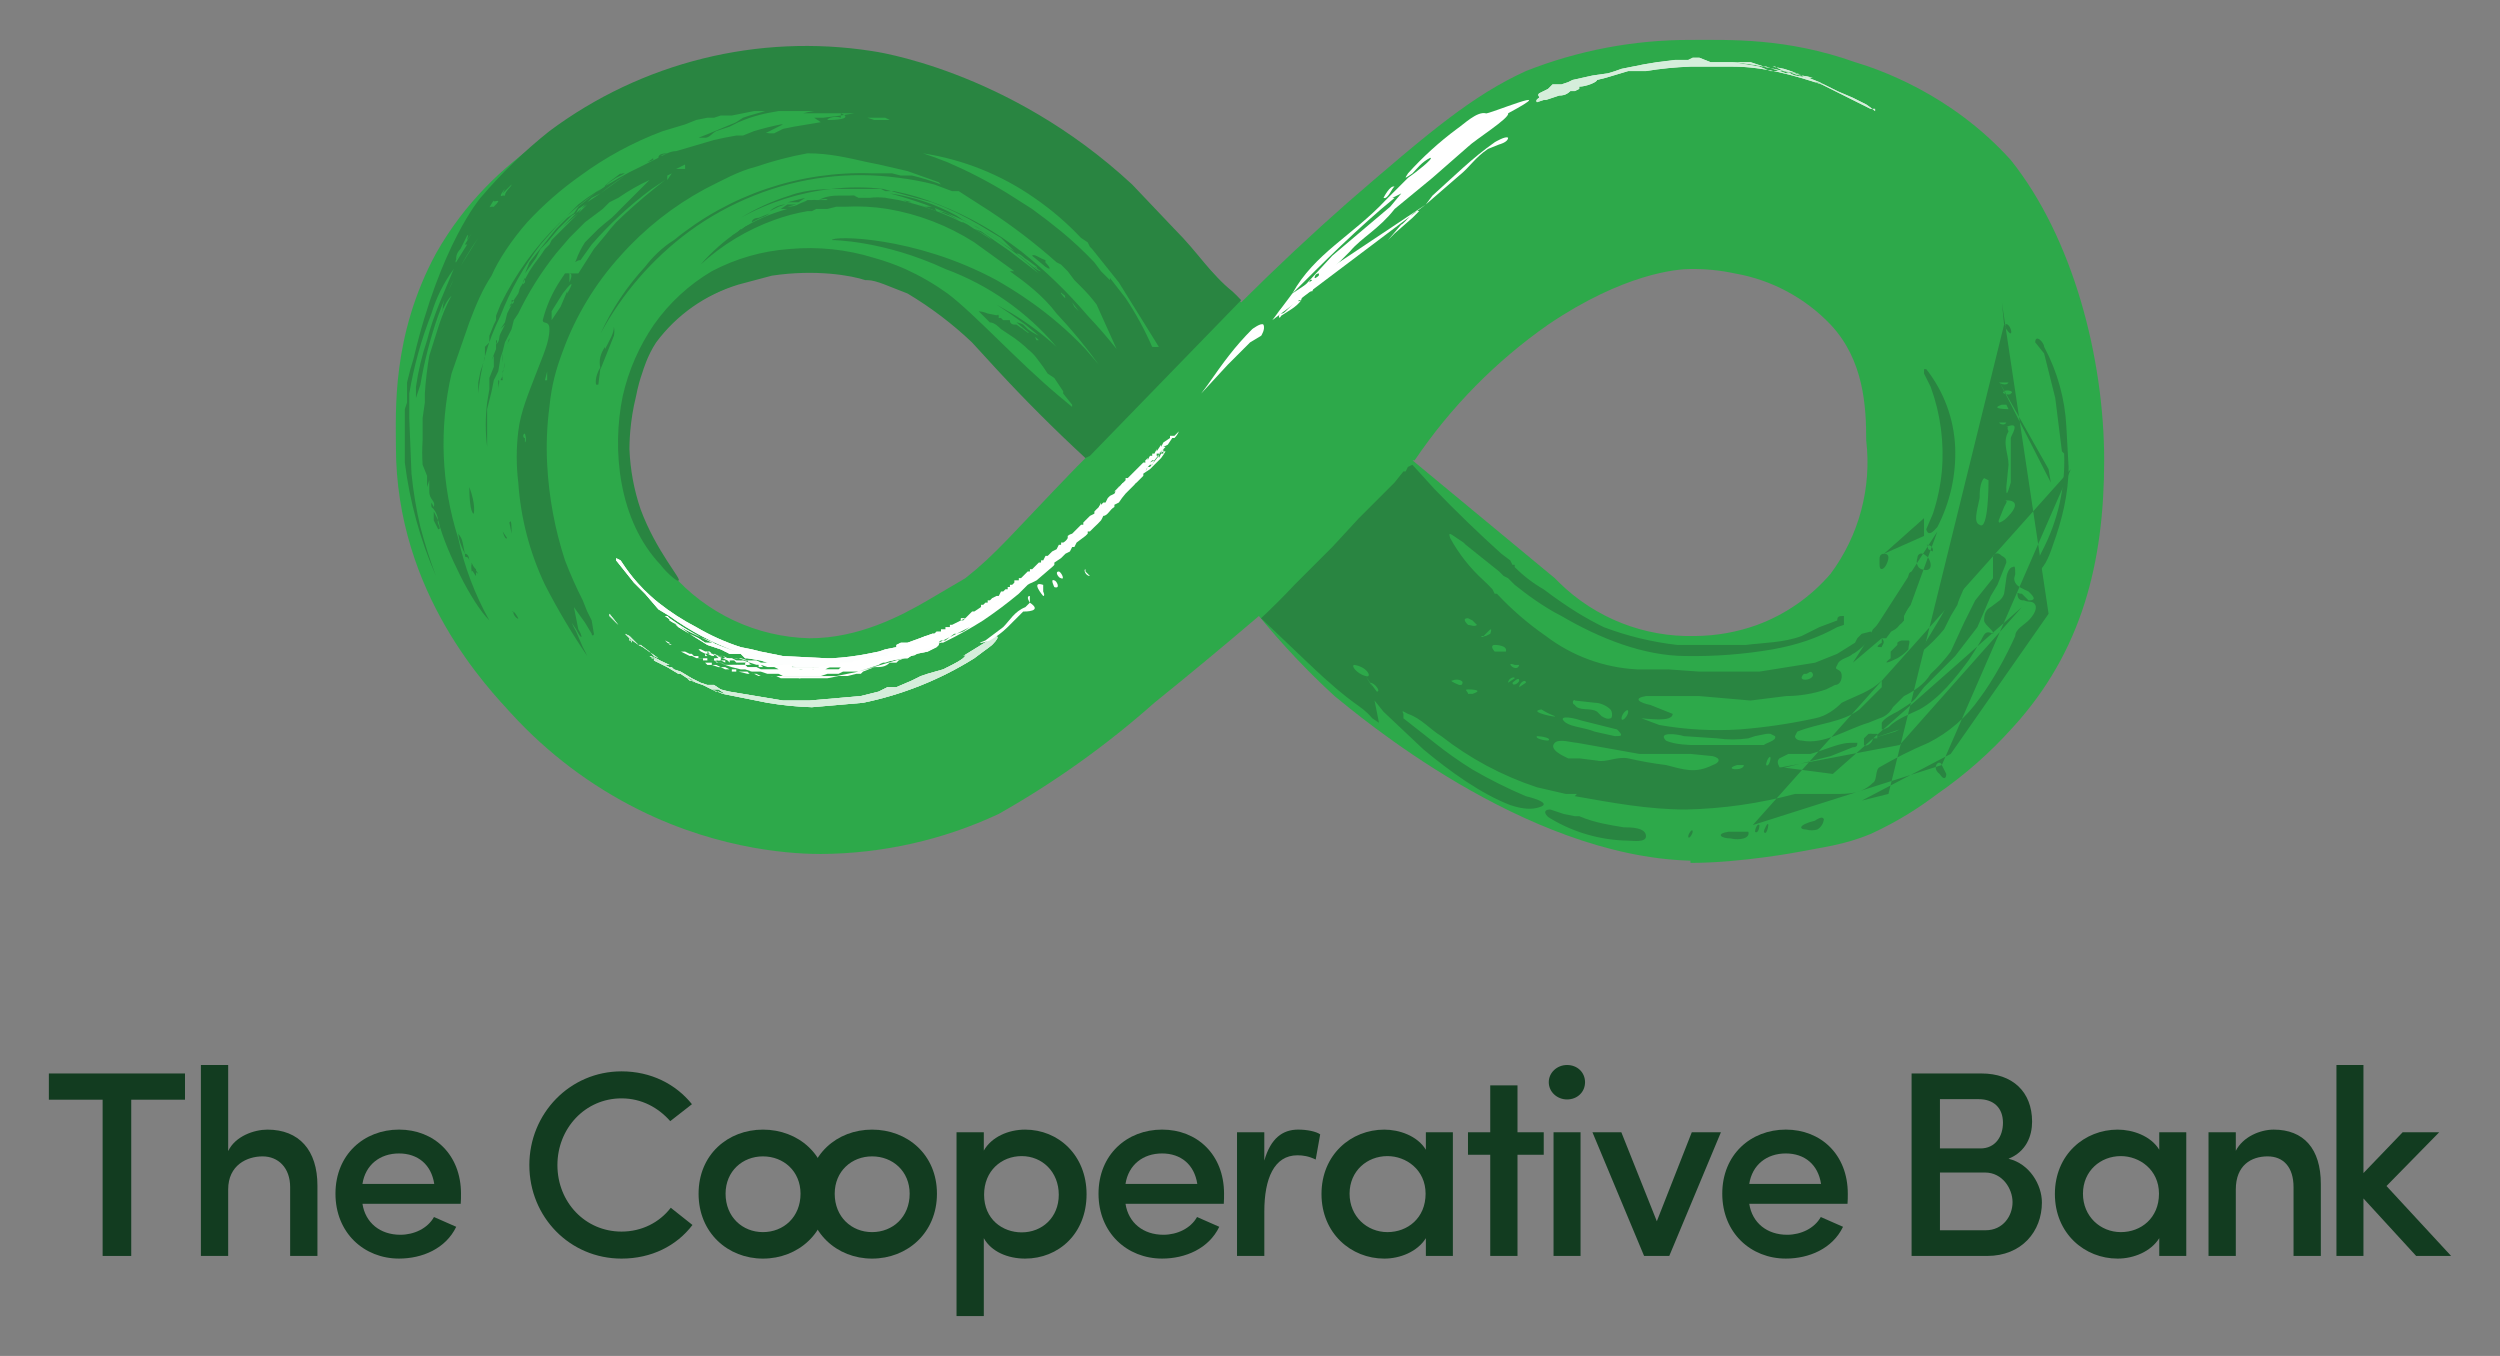 <?xml version="1.0" encoding="UTF-8"?>
<svg xmlns="http://www.w3.org/2000/svg" version="1.1" viewBox="0 0 118 64">
  <rect x="0" y="0" width="118" height="64" fill="#808080" stroke="none"/>
  <!-- Generator: Adobe Illustrator 28.6.0, SVG Export Plug-In . SVG Version: 1.2.0 Build 709)  -->
  <g>
    <g id="Layer_1">
      <g>
        <g>
          <path d="M2.307,50.668h6.425v1.238h-2.538v7.375h-1.35v-7.375h-2.538v-1.238Z" style="fill: #123c20;"/>
          <path d="M10.77,59.281h-1.288v-9.013h1.288v4.063c.337-.712,1.238-1.013,1.85-1.013,1.5,0,2.363.975,2.363,2.638v3.325h-1.288v-3.25c0-.913-.562-1.45-1.3-1.45s-1.625.413-1.625,1.562v3.138Z" style="fill: #123c20;"/>
          <path d="M21.746,56.818h-4.638c.137.9.838,1.463,1.788,1.463.65,0,1.288-.3,1.588-.838l1.05.462c-.5,1.038-1.613,1.5-2.7,1.5-1.65,0-3-1.213-3-3.063s1.35-3.025,3-3.025,2.925,1.175,2.925,3.025c0,.138,0,.338-.013.475ZM20.496,55.881c-.137-.913-.775-1.438-1.663-1.438-.9,0-1.588.538-1.725,1.438h3.388Z" style="fill: #123c20;"/>
          <path d="M32.685,57.818c-.75.988-1.938,1.588-3.35,1.588-2.438,0-4.35-1.963-4.35-4.413,0-2.438,1.913-4.425,4.35-4.425,1.388,0,2.563.6,3.325,1.55l-1.025.8c-.562-.637-1.35-1.075-2.3-1.075-1.713,0-3.025,1.413-3.025,3.15,0,1.75,1.313,3.138,3.025,3.138.95,0,1.788-.425,2.325-1.125l1.025.813Z" style="fill: #123c20;"/>
          <path d="M32.973,56.343c0-1.85,1.388-3.025,3.038-3.025,1.663,0,3.063,1.175,3.063,3.025s-1.4,3.063-3.063,3.063c-1.65,0-3.038-1.213-3.038-3.063ZM37.785,56.343c0-1.062-.8-1.762-1.775-1.762-.963,0-1.763.7-1.763,1.762,0,1.1.8,1.813,1.763,1.813.975,0,1.775-.712,1.775-1.813Z" style="fill: #123c20;"/>
          <path d="M38.123,56.343c0-1.85,1.388-3.025,3.038-3.025,1.663,0,3.063,1.175,3.063,3.025s-1.4,3.063-3.063,3.063c-1.65,0-3.038-1.213-3.038-3.063ZM42.936,56.343c0-1.062-.8-1.762-1.775-1.762-.963,0-1.763.7-1.763,1.762,0,1.1.8,1.813,1.763,1.813.975,0,1.775-.712,1.775-1.813Z" style="fill: #123c20;"/>
          <path d="M46.436,54.306c.363-.637,1.15-.988,1.95-.988,1.575,0,2.9,1.213,2.9,3.05,0,1.863-1.325,3.038-2.9,3.038-.8,0-1.587-.313-1.95-.963v3.675h-1.288v-8.675h1.288v.862ZM48.224,58.168c.962,0,1.75-.7,1.75-1.775,0-1.088-.788-1.825-1.75-1.825-.95,0-1.775.688-1.775,1.825,0,1.162.875,1.775,1.775,1.775Z" style="fill: #123c20;"/>
          <path d="M57.762,56.818h-4.638c.137.9.838,1.463,1.788,1.463.65,0,1.288-.3,1.588-.838l1.05.462c-.5,1.038-1.613,1.5-2.7,1.5-1.65,0-3-1.213-3-3.063s1.35-3.025,3-3.025,2.925,1.175,2.925,3.025c0,.138,0,.338-.012.475ZM56.512,55.881c-.138-.913-.775-1.438-1.663-1.438-.9,0-1.588.538-1.725,1.438h3.388Z" style="fill: #123c20;"/>
          <path d="M59.675,59.281h-1.288v-5.838h1.288v1.337c.3-1.05.862-1.463,1.6-1.463.413,0,.85.088,1.038.225l-.212,1.188c-.337-.163-.613-.2-.862-.2-1.1,0-1.563,1.1-1.563,2.65v2.1Z" style="fill: #123c20;"/>
          <path d="M67.301,58.443c-.4.637-1.213.963-1.963.963-1.563,0-2.963-1.188-2.963-3.05s1.4-3.038,2.963-3.038c.7,0,1.563.288,1.963.95v-.825h1.275v5.838h-1.275v-.838ZM65.488,58.156c.95,0,1.8-.662,1.8-1.813,0-1.137-.925-1.775-1.8-1.775-.962,0-1.788.7-1.788,1.775s.825,1.813,1.788,1.813Z" style="fill: #123c20;"/>
          <path d="M71.626,53.443h1.238v1.062h-1.238v4.775h-1.287v-4.775h-1.05v-1.062h1.05v-2.213h1.287v2.213Z" style="fill: #123c20;"/>
          <path d="M73.964,50.268c.488,0,.85.35.85.813s-.363.813-.85.813c-.462,0-.862-.35-.862-.813s.4-.813.862-.813ZM74.602,59.281h-1.275v-5.838h1.275v5.838Z" style="fill: #123c20;"/>
          <path d="M75.164,53.443h1.363l1.675,4.2,1.65-4.2h1.375l-2.438,5.838h-1.188l-2.438-5.838Z" style="fill: #123c20;"/>
          <path d="M87.203,56.818h-4.638c.137.9.838,1.463,1.788,1.463.65,0,1.288-.3,1.588-.838l1.05.462c-.5,1.038-1.613,1.5-2.7,1.5-1.65,0-3-1.213-3-3.063s1.35-3.025,3-3.025,2.925,1.175,2.925,3.025c0,.138,0,.338-.013.475ZM85.953,55.881c-.137-.913-.775-1.438-1.663-1.438-.9,0-1.588.538-1.725,1.438h3.388Z" style="fill: #123c20;"/>
          <path d="M94.803,54.693c1,.237,1.575,1.238,1.575,2.063,0,1.363-.95,2.525-2.588,2.525h-3.563v-8.613h3.3c1.463,0,2.388.862,2.388,2.275,0,.675-.275,1.413-1.113,1.75ZM93.478,54.206c.7,0,1.062-.563,1.062-1.213,0-.7-.437-1.113-1.15-1.113h-1.825v2.325h1.913ZM91.566,55.343v2.725h2.163c.8,0,1.263-.662,1.263-1.325,0-.637-.475-1.4-1.3-1.4h-2.125Z" style="fill: #123c20;"/>
          <path d="M101.917,58.443c-.4.637-1.213.963-1.963.963-1.563,0-2.963-1.188-2.963-3.05s1.4-3.038,2.963-3.038c.7,0,1.563.288,1.963.95v-.825h1.275v5.838h-1.275v-.838ZM100.104,58.156c.95,0,1.8-.662,1.8-1.813,0-1.137-.925-1.775-1.8-1.775-.962,0-1.788.7-1.788,1.775s.825,1.813,1.788,1.813Z" style="fill: #123c20;"/>
          <path d="M105.53,59.281h-1.288v-5.838h1.288v.875c.337-.662,1.15-1,1.788-1,1.413,0,2.225.9,2.225,2.563v3.4h-1.288v-3.25c0-.938-.475-1.45-1.225-1.45-.763,0-1.5.413-1.5,1.562v3.138Z" style="fill: #123c20;"/>
          <path d="M111.555,56.568v2.713h-1.275v-9.013h1.275v5.1l1.85-1.925h1.725l-2.488,2.537,3.05,3.3h-1.65l-2.488-2.713Z" style="fill: #123c20;"/>
        </g>
        <g>
          <path d="M79.79,40.624c-7.874-.21-15.748-6.929-16.798-7.769-1.279-1.172-2.472-2.436-3.57-3.78-1.626,1.387-3.271,2.752-4.934,4.094-2.257,2.004-4.721,3.764-7.349,5.249-2.63,1.231-5.495,1.875-8.399,1.89-1.05,0-4.619-.105-8.609-2.1-2.254-1.126-4.283-2.656-5.984-4.514-1.05-1.155-5.459-5.669-5.459-12.598,0-1.68-.21-5.249,1.89-9.134,2.73-4.829,7.349-6.824,9.449-7.559,2.339-.95,4.826-1.483,7.349-1.575,5.144-.21,10.919,1.47,14.488,4.724l3.989,3.885c.912.943,1.822,1.888,2.73,2.835,1.631-1.626,3.312-3.202,5.039-4.724,3.885-3.36,5.879-5.039,8.399-6.194,2.473-.978,5.11-1.476,7.769-1.47,1.89,0,4.514-.105,7.769,1.05,1.05.315,4.514,1.47,7.349,4.619,2.94,3.675,4.409,9.344,4.409,14.173s-1.05,9.029-4.304,12.598c-1.062,1.186-2.26,2.244-3.57,3.15-.84.63-1.785,1.26-3.15,1.89-1.26.525-2.31.63-3.36.84,0,0-2.73.525-5.144.525v-.105ZM66.667,21.726l6.719,5.564.21.21c1.705,1.673,4.016,2.582,6.404,2.52,1.003-.007,1.997-.184,2.94-.525,1.342-.497,2.534-1.328,3.465-2.415,1.344-1.808,1.945-4.062,1.68-6.299,0-1.575-.105-3.78-1.68-5.459-1.208-1.267-2.79-2.113-4.514-2.415-.69-.148-1.394-.219-2.1-.21-.63,0-3.15.21-6.719,2.625-2.474,1.731-4.609,3.902-6.299,6.404h-.105ZM39.37,12.593h-.315c-4.829.21-7.349,2.52-7.349,2.52-2.835,2.625-3.15,8.399,0,11.968,1.647,1.882,4.009,2.987,6.509,3.045,2.31,0,4.304-1.05,5.564-1.785l1.785-1.05c1.47-1.155,2.205-2.1,5.249-5.249l1.05-1.05-6.509-5.774v-.105c-1.609-1.624-3.803-2.532-6.089-2.52h.105Z" style="fill: #2da94a;"/>
          <g>
            <path d="M65.302,9.338s.315-.63.525-.525c-.105,0-.315.63-.525.525Z" style="fill: #fff; fill-rule: evenodd;"/>
            <path d="M65.722,9.338l.42-.21-.525.63-2.73,2.31-1.26,1.365-1.365,1.365,1.05-.945c0,.105.315-.315.42-.21l-.21.21-.315.315-.525.525c-.21.21-.21,0-.315.21,0,.21.105,0,.105,0,.315-.21.735-.42.945-.735-.105.105-.315,0,0,0,0-.21.315-.315.315-.42,0,.21-.21.105-.21,0h.42l.105-.315.42-.315,1.26-1.26c.525-.63,1.365-1.05,2.1-1.995l1.785-1.47,1.68-1.47c.315-.315,1.995-1.365,1.89-1.575,2.73-1.47-1.05.105-1.05,0-.42-.105-1.05.525-1.365.735-.838.622-1.611,1.325-2.31,2.1-.21.315-.105.21.21,0,.21-.21.42-.525.84-.735,0,0,0-.105,0,0,.21,0-.735.735-1.05.945l-1.05,1.05c-1.575,1.68-3.36,2.52-4.409,4.409,1.365-1.365,3.15-3.15,4.829-4.514h-.105ZM62.048,13.118s0-.21.21-.21c0,0,0,.315-.21.21ZM61.733,13.537c.105,0,0-.42.21-.315l-.21.315Z" style="fill: #fff; fill-rule: evenodd;"/>
            <path d="M60.998,13.852,60.053,15.112,67.297,9.653l.315-.42c1.05-.945,1.89-1.785,2.94-2.52,0,0,.525-.315.63-.21,0,.21-.42.315-.42.315l-.525.21c-.63.42-.84.84-1.365,1.26,0,0-1.575,1.365-1.575,1.365ZM65.512,11.333l.63-.735c.105,0,.63-.735.84-.63l-.315.315-.84.735-.315.315ZM60.998,14.692v-.105s0,.105,0,0v.105Z" style="fill: #fff; fill-rule: evenodd;"/>
          </g>
          <path d="M56.693,18.577l.315-.42c.735-1.05,1.26-1.785,2.1-2.625,0,0,.42-.315.525-.21.105.21-.105.525-.105.525l-.525.315-1.05,1.05-1.26,1.365ZM51.234,26.976l.21.21c-.21,0-.315-.315-.21-.315v.105ZM49.974,26.976c.105,0,.315.42.105.315-.105,0-.315-.315-.105-.315ZM49.764,27.396c.105,0,.315.42,0,.315,0,0-.21-.42,0-.315ZM49.239,27.606v.315s.105.21,0,.21c0,0-.63-.735,0-.525ZM48.924,28.131l.105.21-.105-.21ZM48.609,28.446c.63.42-.21.42-.315.42l-.735.735c-.251.246-.533.458-.84.63-.63.21-.525.105-.21,0l.84-.63c.315-.315.525-.735,1.05-.945l.21-.21ZM48.609,28.131v.315s-.21-.315,0-.315ZM31.496,30.335h.105-.105ZM31.706,30.545h.105-.105ZM32.861,31.07h.21-.21ZM32.336,30.755h.105-.105ZM33.491,31.28h.105-.105ZM32.966,30.86h-.105.105ZM33.176,30.965c.035.003.07.003.105,0h-.105ZM33.281,30.86v.105-.105ZM33.281,30.86l.105.105h-.105v-.105ZM32.651,30.65h.105-.105ZM32.651,30.65h.105-.105ZM34.646,31.49,32.546,30.44c.035.002.07.002.105,0h-.105ZM33.806,31.07c.035.006.07.006.105,0h-.105ZM32.966,30.65c.035.006.07.006.105,0h-.105ZM33.596,30.965h.105-.105ZM35.276,31.595h.105-.105ZM35.381,31.595h.105-.105ZM35.801,31.7h.105-.21.105ZM35.171,31.385h.105-.105ZM34.331,30.965h.105-.105ZM34.961,31.175h.105-.105ZM35.801,31.28h.105-.105ZM37.376,31.595h.105-.105ZM37.691,31.595h.105-.105ZM36.641,31.385h.105-.105ZM36.641,31.385h.21-.21ZM36.746,31.385h.105-.105ZM37.376,31.49h.105-.105ZM40.105,31.07h.105c-.035.004-.07.004-.105,0ZM40.42,31.07h.105-.105ZM40.735,30.965h.105-.105ZM41.68,30.755h.105-.105ZM41.785,30.65h.105-.105ZM41.995,30.65h.21c0-.105-.105,0-.105,0h-.105ZM42.1,30.65h.105-.105ZM45.25,29.39c.003-.035.003-.07,0-.105v.105ZM46.614,28.446c.035.006.07.006.105,0h-.105ZM46.929,28.236l.105-.105-.105.105ZM50.814,25.611l.21-.105-.21.105ZM49.554,26.136h.105c-.035-.001-.07-.001-.105,0ZM51.234,24.561c.032.019.073.019.105,0h-.105ZM51.444,24.456l.105-.21-.105.21ZM51.654,24.246l.105-.21v.105l-.105.105ZM51.759,24.141v-.105s.105,0,0,0v.105ZM52.074,23.721h.105-.105ZM51.864,23.931c.04-.067.075-.137.105-.21-.006.07-.006.14,0,.21h-.105ZM52.284,23.616v-.21.21ZM52.599,23.301l-.21.105.21-.105ZM52.389,23.406l.21-.105-.21.105ZM52.494,23.301l.105-.105-.105.105ZM52.704,23.091c.06-.08.13-.15.21-.21-.041.028-.077.064-.105.105l-.21.21c.035.004.07.004.105,0v-.105ZM52.914,22.986v-.21.21ZM52.914,22.881h.105v-.105l-.105.105ZM31.391,30.23s-.105,0,0,0l.105.105.21.105c-.035-.003-.07-.003-.105,0v-.105l-.21-.105ZM31.916,30.65h.105-.105Z" style="fill: #fff; fill-rule: evenodd;"/>
          <path d="M32.126,30.755h.21l.21.105h-.105.21l.105.105h.21c-.07-.003-.14-.003-.21,0h.21v.105c.105,0,0,0,0,0h.42c-.035,0-.07,0-.105,0h.105v.105h.315l.21.105h.105l.21.105h.105c.105,0,0,0,0,0,.035-.006.07-.006.105,0h-.21l.315.105.42.105h.21l.315.105h.42l.315.105h.525l.21.105h2.52l1.05-.21,1.05-.315,1.05-.315,1.05-.42,1.05-.525,1.05-.525-.315.21-.315.105h-.105l-.42.315c-.07-.002-.14-.002-.21,0l-.42.315-.525.21h-.21l-.105.105h-.21v.105h-.315l-.21.105-.315.105-.315.105h-.105c-.075.025-.145.06-.21.105l-.945.315h-.735c-.068.039-.138.074-.21.105h-.42c-.035.004-.07.004-.105,0l-.315.105h-2.94l-.21-.105h-.315l-.42-.105h-.315v-.105h-.315l-.21-.105h-.105l-.315-.105h-.21l-.105-.105h-.105.42v.105h.21l.21.105h-.21.42l.21.105h.315v.105c.105,0,0,0,0,0h.84-.315l.105.105h.315l.21.105h.735l.21.105h2.205l.525-.105h.42l.42-.105h.21l.105-.105.525-.21c.315,0,.525,0,.735-.21h.315l.105-.105.525-.21c.105,0,.315,0,.42-.21l.525-.21.525-.21h.105c.65-.313,1.281-.664,1.89-1.05.581-.392,1.141-.812,1.68-1.26l.42-.42c.065-.045.135-.08.21-.105l.21-.105.735-.63c.038-.031.074-.067.105-.105v-.105l.315-.21.105-.105.105-.105.21-.105s0-.105,0,0l.105-.21h.105l.105-.21.42-.315.105-.105-.105.105-.105.105.21-.21v-.105h.105l.21-.21c.111-.099.216-.204.315-.315.04-.068.075-.138.105-.21.21,0,.315-.315.525-.42v-.105l.21-.105c.095-.147.2-.288.315-.42l.105-.105.315-.315c.026-.043.062-.079.105-.105l.315-.315v-.105l.315-.21.315-.315.21-.21c.075-.102.145-.207.21-.315h-.105v.105h-.105l-.105.21v-.105l-.42.525h-.105c-.05.061-.086.133-.105.21l.105-.21.21-.21-.105.105c.035-.004.07-.004.105,0l.105-.21.42-.525v.105c-.065.044-.136.079-.21.105v.105h-.105l-.21.21h.105l-.21.105.315-.315v-.105h.105l.105-.105.21-.21h-.105l.21-.105.21-.315h.105c.091-.09.162-.197.21-.315,0,0-.105.105,0,0l-.21.21h-.21v.105l-.315.21-.105.21v-.105l-.21.315v-.105l-.105.21h-.105v.105h-.105c-.045.065-.08.135-.105.21v-.105l-.105.105v.105h-.105l-.21.21-.21.21-.21.21v-.105.105l-.105.105h-.105c.006.035.006.07,0,.105l-.105.105-.105.105-.105.105-.105.105c-.038.032-.073.067-.105.105,0,0,.105,0,0,0l.105-.105.21-.21-.21.21-.105.21-.21.105-.105.105-.105.21h-.105l-.105.105-.315.315c.002.035.002.07,0,.105-.069.036-.139.071-.21.105l-.315.315v.105h-.105q0,.105,0,0l-.105.105-.315.315c-.077.019-.149.055-.21.105v.105c-.048.089-.121.162-.21.21h-.105c.006.035.006.07,0,.105h-.105l-.105.21-.21.105-.105.105c-.105,0,0,0,0,0l-.105.105h-.105l-.105.21h-.105v.105h-.105c0,.105,0,0,0,0l-.105.105-.105.105-.105.105h-.105v.105h-.105l-.21.21-.105.105h-.105v.105h-.21v.105c-.031.039-.066.074-.105.105-.035-.002-.07-.002-.105,0v.105h-.105v.105h-.105l-.105.105h-.105l-.105.21s-.105,0,0,0h-.105l-.21.105-.105.105h-.105v.105h-.105l-.105.105h-.105v.105l-.315.21h-.105l-.105.105c-.068.072-.138.142-.21.21h-.21c-.019.032-.019.073,0,.105h.105l.105-.105-.21.105-.21.105-.21.105c-.035-.003-.07-.003-.105,0v.105h-.21v.105h-.21v.105h-.21l-.105.105h-.105v.105h-.315c.035-.002.07-.002.105,0h-.105l-.21.105c.019.032.019.073,0,.105q-.105,0,0,0h-.21l-.105.105.315-.105c-.034.009-.071.009-.105,0-.105,0,0,0,0,0h-.105l-.21.105h-.105.105c-.074.026-.145.061-.21.105-.032.019-.073.019-.105,0l-.105.105h.105l-.105.105h.105-.21c.035,0,.07,0,.105,0h-.315l-.105.105h-.21l-.105.21h-.525l-.21.105h-.525l-.105.105c-.105,0,0,0,0,0h-.21l-.105.105h-.525l-.105.105h-.105c-.104-.023-.211-.023-.315,0-.069.014-.141.014-.21,0h.21c-.173.045-.348.08-.525.105h-.21c-.034.009-.071.009-.105,0h-1.995c-.035,0-.07,0-.105,0l-.315-.105h.21-.735l-.105-.21h-.21.105c-.105,0,0,0,0,0l-.315-.105h-.315.105c.069.018.141.018.21,0,.035.002.07.002.105,0l.315.105h.42c.074.027.144.062.21.105h.42l.105.105h.945v.105h1.365-.21.105-.945.315-.945q-.105,0,0,0h-.21c-.105-.003-.21-.003-.315,0h-.525l-.105-.105h-.21l-.315-.105-.315-.105c-.07.006-.14.006-.21,0h-.105l-.21-.105h.21-.315c-.07-.01-.14-.01-.21,0l-.105-.105c-.104.02-.211.02-.315,0h.105c-.105,0,0,0,0,0h-.21v-.105c-.035.004-.07.004-.105,0h-.105l-.105-.105c-.035-.006-.07-.006-.105,0h-.21c-.039-.031-.074-.066-.105-.105h-.105.21l.21.105h.21l.105.105h.105c-.069.014-.141.014-.21,0h.21l.21.105h.21l.21.105h-.315c-.105,0,0,0,0,0h-.105l-.105-.105h-.21c-.105,0,0,0,0,0l-.21-.105h-.105l-.21-.105h-.105.42v.105h.21l.735.315h.315l.105.105h.42l.315.105h.315v.105h.735c.071.032.142.067.21.105h2.73c.035-.003.07-.003.105,0l.105-.105h-.21.105-.315c-.105,0,0,0,0,0h-.105c-.068.038-.138.073-.21.105-.035.004-.07.004-.105,0h-.42c-.035.006-.07.006-.105,0h-.42c-.069.012-.14.012-.21,0h-1.785l-.21-.105h-.42l-.105-.105h-.42.105l-.105-.105h-.525v-.105c-.105,0,0,0,0,0h-.105.315v.105h-.21l-.21-.105h-.105l-.21-.105h-.105.42v.105h.315l.105.105h.315l.105.105h-.63c-.067-.041-.137-.076-.21-.105h-.21v-.105h-.21c-.07.007-.14.007-.21,0h-.21v-.105h-.315l-.21-.105h-.105l-.21-.105h.105-.105l-.21-.105Z" style="fill: #fff; fill-rule: evenodd;"/>
          <path d="M37.901,32.015h-.21c.032.019.073.019.105,0h.105ZM54.069,21.831v-.105h.105c0,.105,0,0,0,0-.026.043-.062.079-.105.105ZM36.011,31.49h-.21.21ZM36.851,31.805h-.21.21ZM32.336,30.86h-.105.105ZM34.856,31.595c-.035.006-.07.006-.105,0h.105ZM33.281,30.965h.105c-.035.002-.07.002-.105,0ZM35.591,31.805c-.034.009-.071.009-.105,0h.105ZM34.541,31.385h-.105.105ZM33.281,30.965h.105-.105ZM33.491,30.965h-.105.105ZM34.541,31.385h-.105.105ZM34.646,31.385h.105c.035-.006.07-.006.105,0h-.105c-.07.007-.14.007-.21,0h.105ZM33.596,30.965h-.105.105ZM35.171,31.49h-.315.42c-.035.004-.07.004-.105,0h.21-.21ZM34.331,31.175h-.105.105ZM34.016,31.07,34.436,31.175h.105c-.105,0,0,0,0,0h-.105ZM34.751,31.28c-.035.006-.07.006-.105,0h.105ZM34.226,31.175h.105-.105ZM35.486,31.7c-.034-.009-.071-.009-.105,0h.105ZM36.536,32.015h-.105c.035-.004.07-.004.105,0ZM34.226,31.175h.42c-.035.002-.07.002-.105,0-.07.009-.14.009-.21,0h-.105ZM35.591,31.7h.21c-.035-.004-.07-.004-.105,0h-.105ZM36.956,31.91h-.105.105ZM34.646,31.175h.105-.105ZM35.066,31.28h-.21q-.105,0,0,0h.21ZM35.171,31.28h.21v.105h-.21v-.105ZM37.586,32.015h-.21.21ZM36.326,31.7c-.034.009-.071.009-.105,0h.105ZM35.381,31.385h-.105.105ZM36.431,31.7h-.105.105ZM38.635,31.91c-.035.004-.07.004-.105,0,.035-.004.07-.004.105,0ZM36.746,31.595h.105-.105ZM36.221,31.385h-.105.105ZM36.221,31.385h.105-.105ZM36.956,31.595h.105-.105ZM39.265,31.805h.105-.105ZM36.431,31.385c-.035.004-.07.004-.105,0h.105ZM38.111,31.7h-.105.105ZM36.746,31.49h-.105.105ZM37.796,31.7h.105-.105ZM37.376,31.595h.21-.21ZM37.691,31.595h-.105c.035-.004.07-.004.105,0ZM36.956,31.49c-.035.002-.07.002-.105,0h.105ZM37.166,31.49c-.035.002-.07.002-.105,0h.105ZM37.691,31.595h-.105.105ZM38.74,31.595h-.105.105ZM38.845,31.595h.105-.105ZM39.79,31.595l.315-.105h-.315v.105ZM38.845,31.595h.105-.105ZM39.475,31.49h-.42.42ZM39.475,31.49h.105-.105ZM38.531,31.49c.07-.007.14-.007.21,0-.069.012-.14.012-.21,0ZM39.79,31.49h-.315.315ZM40.63,31.385c.035-.006.07-.006.105,0h-.105ZM40,31.385c-.07.01-.14.01-.21,0h.315-.105ZM39.37,31.385h.105-.105ZM40,31.385h.105-.105ZM39.685,31.385h-.21.21ZM40.525,31.28c-.07.003-.14.003-.21,0h.21ZM39.895,31.28h-.105.105ZM40.735,31.28h-.21.21ZM40.63,31.28h.105c-.035.003-.07.003-.105,0ZM40,31.28h-.105.105ZM40,31.28h.105-.105ZM40.945,31.28h-.21.21ZM41.155,31.175c-.069.012-.14.012-.21,0h.21ZM41.47,31.175c-.035.006-.07.006-.105,0h.105ZM41.47,31.175v-.105h-.105l.105.105ZM41.365,31.07h.105s-.105,0,0,0h-.105ZM41.155,31.07h-.105.105ZM41.155,31.07h-.105.105ZM41.155,31.07c.034-.009.071-.009.105,0h-.105ZM41.89,30.965h.105v-.105h.105-.21v.105ZM42.205,30.86h-.105.105ZM44.725,30.02h.105-.105ZM42.835,30.545,43.045,30.44c0-.105,0,0,0,0h-.105.105Z" style="fill: #fff; fill-rule: evenodd;"/>
          <path d="M43.045,30.335h-.105.105ZM43.36,30.335h-.105.105ZM45.985,29.285v.105-.105ZM43.675,30.125h.105-.105ZM43.885,30.02c.034-.009.071-.009.105,0h-.105ZM46.509,28.971h.105v.105l-.105-.105ZM44.095,30.02l.21-.105h-.105l-.105.105ZM44.41,29.81c-.035.002-.07.002-.105,0h.105ZM46.929,28.761v.105-.105ZM44.515,29.81,45.145,29.39c-.031.039-.066.074-.105.105l.105-.105ZM48.609,26.976v.105-.105ZM51.549,24.981v.105-.105ZM49.449,26.346c.035-.006.07-.006.105,0h-.105ZM51.444,24.456v.105-.105ZM53.649,22.671v.105-.105ZM53.859,22.461v.105-.105ZM52.809,23.301c-.035.004-.07.004-.105,0h.105ZM54.069,22.251l-.105.105.105-.105ZM54.174,21.936h.105-.105ZM54.069,21.936c.003.035.003.07,0,.105v-.105ZM38.845,31.49h.315-.315ZM34.856,31.595h.21c-.035,0-.07,0-.105,0h-.105ZM33.701,31.07l.315.105h-.21c-.035-.006-.07-.006-.105,0v-.105ZM35.276,31.805h.21-.21ZM36.326,31.91h.105-.105ZM36.536,31.91c-.07.005-.14.005-.21,0h.21-.21.21ZM35.171,31.175c.069.012.14.012.21,0h-.21ZM35.591,31.28h.105-.105ZM36.536,31.49h.105-.105ZM36.851,31.49,38.426,31.49h.21-.21ZM38.531,31.49h.21-.315.105ZM38.531,31.49h.21-.21ZM39.79,31.385h.21c0-.105-.105,0-.21,0ZM41.68,30.965v-.105.105ZM42.415,30.65h.21v-.105h-.105l-.105.105ZM43.675,30.125h.21-.21ZM44.515,29.705c.035.004.07.004.105,0h-.105ZM50.499,26.031l.105-.105.105-.105-.21.21Z" style="fill: #fff; fill-rule: evenodd;"/>
          <g style="opacity: .8;">
            <path d="M88.504,5.244c-.135-.111-.275-.216-.42-.315l-.63-.315-.735-.315-.63-.315-.42-.105c-.105.002-.21.002-.315,0h.42l.315.105.63.315-.84-.42-.525-.21-.63-.105-.525-.21h-.63l-.525-.21-1.26-.21c1.26.105,2.415.42,3.57.735h-.105l-.525-.21h-.42l-.945-.315h-.315.735l.42.21.63.105.42.21h.315c-.173-.045-.348-.08-.525-.105-.272-.125-.553-.23-.84-.315l-.525-.105h-.42l-.63-.21h-.945c-.07-.004-.14-.004-.21,0h-.735l-.525-.21h-.315l-.21.105h-.63l-.84.105-.63.105-1.05.21c-.207.079-.417.15-.63.21l-.735.105-.945.21-.21.105-.315.105h-.42l-.21.21-.42.21c-.105.105,0,.105,0,.21,0,0-.21.105-.105.21l.315-.105q.105,0,0,0h.105l.63-.21c.105,0,.315,0,.525-.21h.21l.21-.105v-.105c.315,0,.84-.21.84-.315l.42-.105,1.05-.315h.84c.695-.115,1.396-.185,2.1-.21h1.995c1.47,0,2.94.42,4.199.84l.84.42.63.315.84.42h.21v.105Z" style="fill: #fff;"/>
            <path d="M88.504,5.244c-.135-.111-.275-.216-.42-.315l-.63-.315-.735-.315-.63-.315-.42-.105c-.105.002-.21.002-.315,0h.42l.315.105.63.315-.84-.42-.525-.21-.63-.105-.525-.21h-.63l-.525-.21-1.26-.21c1.26.105,2.415.42,3.57.735h-.105l-.525-.21h-.42l-.945-.315h-.315.735l.42.21.63.105.42.21h.315c-.173-.045-.348-.08-.525-.105-.272-.125-.553-.23-.84-.315l-.525-.105h-.42l-.63-.21h-.945c-.07-.004-.14-.004-.21,0h-.735l-.525-.21h-.315l-.21.105h-.63l-.84.105-.63.105-1.05.21c-.207.079-.417.15-.63.21l-.735.105-.945.21-.21.105-.315.105h-.42l-.21.21-.42.21c-.105.105,0,.105,0,.21,0,0-.21.105-.105.21l.315-.105q.105,0,0,0h.105l.63-.21c.105,0,.315,0,.525-.21h.21l.21-.105v-.105c.315,0,.84-.21.84-.315l.42-.105,1.05-.315h.84c.695-.115,1.396-.185,2.1-.21h1.995c1.47,0,2.94.42,4.199.84l.84.42.63.315.84.42h.21v.105Z" style="fill: #fff;"/>
          </g>
          <path d="M29.082,26.451l.84,1.05,1.05,1.05.525.42-.525-.42-.21-.21-.315-.315.63.735.525.315c.969.7,2.029,1.265,3.15,1.68-.539-.172-1.065-.383-1.575-.63-.549-.273-1.076-.589-1.575-.945v.105c.664.417,1.368.768,2.1,1.05-.14.008-.28.008-.42,0l-.315-.21-.42-.21-.525-.315-.315-.315-.21-.21h-.105l1.155.84.84.525.63.21.42.21h.525l.21.21h.105l.63.105.315.105.21.105h.525l.63.105h2.625l.63-.105h.42l.315-.21h.525l.525-.105h.21l.315-.21h.105l.525-.105.42-.21.105-.105v-.315l.105-.21h-.42c0,.105,0,0,0,0l-1.155.42c-.105-.002-.21-.002-.315,0l-.21.105v.105l-.525.105-.315.105-.525.105c-.554.109-1.116.179-1.68.21h-.21l-2.1-.105-1.05-.21-.42-.105-.525-.105c-.732-.237-1.437-.554-2.1-.945-.631-.326-1.229-.713-1.785-1.155-1.05-.84-1.575-1.68-1.785-1.995l-.21-.105v.105Z" style="fill: #fff; isolation: isolate; opacity: .8;"/>
          <g style="opacity: .8;">
            <path d="M29.712,30.125l.105.21c-.003-.035-.003-.07,0-.105-.035-.006-.07-.006-.105,0v-.105ZM30.237,30.65l-.105-.105.105.105ZM30.132,30.44h.105l.42.315.21.21.21.105q.105,0,0,0l-.735-.525-.21-.105-.105-.105-.315-.315c-.071-.033-.141-.068-.21-.105l.21.21.42.315ZM28.767,29.076l.42.42q-.105-.105,0,0l-.42-.525v.105Z" style="fill: #fff;"/>
            <path d="M30.866,31.175l.63.315.525.315h.105l.315.21h.105l.21.105c-.07.005-.14.005-.21,0l-.105-.105.42.21.315.105.42.21h.21c.035-.003.07-.003.105,0h-.315.315l.315.21c-.11-.018-.216-.054-.315-.105h-.105l-.21-.105.525.21,2.1.42c.694.117,1.396.188,2.1.21l2.415-.21c1.861-.382,3.638-1.093,5.249-2.1l.42-.315c.144-.1.284-.205.42-.315.525-.525.105-.42,0-.315l-1.365.84c.21-.105.105,0,0,.105-.165.121-.341.226-.525.315l-.42.21-.735.21-.315.105-.42.21-.735.315h-.42l-.42.21-.84.21-2.415.21h-1.26l-.63-.105-.63-.105-1.26-.21c-.141-.03-.281-.065-.42-.105-.104-.072-.209-.142-.315-.21l-.525-.105-.42-.21.42.21.525.105h-.315l-.315-.105c-.139-.071-.279-.141-.42-.21l-.525-.315-.315-.105-.105-.105h-.105l-.21-.105h.21c-.286-.127-.567-.267-.84-.42.144.1.284.205.42.315-.112-.059-.218-.129-.315-.21h-.105v-.105c-.035-.001-.07-.001-.105,0l.21.105v.105Z" style="fill: #fff;"/>
            <path d="M32.546,32.015l.21.21c-.06-.08-.13-.15-.21-.21ZM29.712,30.125l.105.21c-.003-.035-.003-.07,0-.105-.035-.006-.07-.006-.105,0v-.105ZM30.237,30.65l-.105-.105.105.105ZM30.132,30.44h.105l.42.315.21.21.21.105q.105,0,0,0l-.735-.525-.21-.105-.105-.105-.315-.315c-.071-.033-.141-.068-.21-.105l.21.21.42.315ZM28.767,29.076l.42.42q-.105-.105,0,0l-.42-.525v.105Z" style="fill: #fff;"/>
            <path d="M30.866,31.175l.63.315.525.315h.105l.315.21h.105l.21.105c-.07.005-.14.005-.21,0l-.105-.105.42.21.315.105.42.21h.21c.035-.003.07-.003.105,0h-.315.315l.315.21c-.11-.018-.216-.054-.315-.105h-.105l-.21-.105.525.21,2.1.42c.694.117,1.396.188,2.1.21l2.415-.21c1.861-.382,3.638-1.093,5.249-2.1l.42-.315c.144-.1.284-.205.42-.315.525-.525.105-.42,0-.315l-1.365.84c.21-.105.105,0,0,.105-.165.121-.341.226-.525.315l-.42.21-.735.21-.315.105-.42.21-.735.315h-.42l-.42.21-.84.21-2.415.21h-1.26l-.63-.105-.63-.105-1.26-.21c-.141-.03-.281-.065-.42-.105-.104-.072-.209-.142-.315-.21l-.525-.105-.42-.21.42.21.525.105h-.315l-.315-.105c-.139-.071-.279-.141-.42-.21l-.525-.315-.315-.105-.105-.105h-.105l-.21-.105h.21c-.286-.127-.567-.267-.84-.42.144.1.284.205.42.315-.112-.059-.218-.129-.315-.21h-.105v-.105c-.035-.001-.07-.001-.105,0l.21.105v.105Z" style="fill: #fff;"/>
            <path d="M32.546,32.015l.21.21c-.06-.08-.13-.15-.21-.21ZM29.712,30.125l.105.21c-.003-.035-.003-.07,0-.105-.035-.006-.07-.006-.105,0v-.105ZM30.237,30.65l-.105-.105.105.105ZM30.132,30.44h.105l.42.315.21.21.21.105q.105,0,0,0l-.735-.525-.21-.105-.105-.105-.315-.315c-.071-.033-.141-.068-.21-.105l.21.21.42.315ZM28.767,29.076l.42.42q-.105-.105,0,0l-.42-.525v.105Z" style="fill: #fff;"/>
            <path d="M30.866,31.175l.63.315.525.315h.105l.315.21h.105l.21.105c-.07.005-.14.005-.21,0l-.105-.105.42.21.315.105.42.21h.21c.035-.003.07-.003.105,0h-.315.315l.315.21c-.11-.018-.216-.054-.315-.105h-.105l-.21-.105.525.21,2.1.42c.694.117,1.396.188,2.1.21l2.415-.21c1.861-.382,3.638-1.093,5.249-2.1l.42-.315c.144-.1.284-.205.42-.315.525-.525.105-.42,0-.315l-1.365.84c.21-.105.105,0,0,.105-.165.121-.341.226-.525.315l-.42.21-.735.21-.315.105-.42.21-.735.315h-.42l-.42.21-.84.21-2.415.21h-1.26l-.63-.105-.63-.105-1.26-.21c-.141-.03-.281-.065-.42-.105-.104-.072-.209-.142-.315-.21l-.525-.105-.42-.21.42.21.525.105h-.315l-.315-.105c-.139-.071-.279-.141-.42-.21l-.525-.315-.315-.105-.105-.105h-.105l-.21-.105h.21c-.286-.127-.567-.267-.84-.42.144.1.284.205.42.315-.112-.059-.218-.129-.315-.21h-.105v-.105c-.035-.001-.07-.001-.105,0l.21.105v.105Z" style="fill: #fff;"/>
            <path d="M32.546,32.015l.21.21c-.06-.08-.13-.15-.21-.21Z" style="fill: #fff;"/>
          </g>
          <path d="M29.082,26.451l.84,1.05,1.05,1.05.525.42-.525-.42-.21-.21-.315-.315.63.735.525.315c.969.7,2.029,1.265,3.15,1.68-.539-.172-1.065-.383-1.575-.63-.549-.273-1.076-.589-1.575-.945v.105c.664.417,1.368.768,2.1,1.05-.14.008-.28.008-.42,0l-.315-.21-.42-.21-.525-.315-.315-.315-.21-.21h-.105l1.155.84.84.525.63.21.42.21h.525l.21.21h.105l.63.105.315.105.21.105h.525l.63.105h2.625l.63-.105h.42l.315-.21h.525l.525-.105h.21l.315-.21h.105l.525-.105.42-.21.105-.105v-.315l.105-.21h-.42c0,.105,0,0,0,0l-1.155.42c-.105-.002-.21-.002-.315,0l-.21.105v.105l-.525.105-.315.105-.525.105c-.554.109-1.116.179-1.68.21h-.21l-2.1-.105-1.05-.21-.42-.105-.525-.105c-.732-.237-1.437-.554-2.1-.945-.631-.326-1.229-.713-1.785-1.155-1.05-.84-1.575-1.68-1.785-1.995l-.21-.105v.105Z" style="fill: #fff; isolation: isolate; opacity: .8;"/>
          <path d="M29.082,26.451l.84,1.05,1.05,1.05.525.42-.525-.42-.21-.21-.315-.315.63.735.525.315c.969.7,2.029,1.265,3.15,1.68-.539-.172-1.065-.383-1.575-.63-.549-.273-1.076-.589-1.575-.945v.105c.664.417,1.368.768,2.1,1.05-.14.008-.28.008-.42,0l-.315-.21-.42-.21-.525-.315-.315-.315-.21-.21h-.105l1.155.84.84.525.63.21.42.21h.525l.21.21h.105l.63.105.315.105.21.105h.525l.63.105h2.625l.63-.105h.42l.315-.21h.525l.525-.105h.21l.315-.21h.105l.525-.105.42-.21.105-.105v-.315l.105-.21h-.42c0,.105,0,0,0,0l-1.155.42c-.105-.002-.21-.002-.315,0l-.21.105v.105l-.525.105-.315.105-.525.105c-.554.109-1.116.179-1.68.21h-.21l-2.1-.105-1.05-.21-.42-.105-.525-.105c-.732-.237-1.437-.554-2.1-.945-.631-.326-1.229-.713-1.785-1.155-1.05-.84-1.575-1.68-1.785-1.995l-.21-.105v.105Z" style="fill: #fff; isolation: isolate; opacity: .8;"/>
          <path d="M22.573,27.081l-.21-.315-.105-.21v.42c0-.315.105,0,.315.105Z" style="fill: #298541;"/>
          <g>
            <path d="M24.042,15.742c.003-.035.003-.07,0-.105v.42c-.043.066-.078.136-.105.21l.105-.315v-.21ZM23.727,25.086s.105.42.21.315l-.21-.315ZM23.622,17.947l.105-.21v-.21c.064-.131.1-.274.105-.42l-.105.525c-.016.104-.016.211,0,.315h-.105ZM24.042,24.666l.105.525c0-.315,0-.735-.105-.525ZM23.727,16.477v.63c-.02-.139-.02-.281,0-.42v-.21ZM28.452,29.81,24.252,28.866c-.105.105.21.42.21.315,0,0-.21-.42-.315-.315h.105ZM28.557,16.372c-.21.315-.315.63-.21,1.05l.21-.525.21-.525.21-.525c.028-.139.028-.281,0-.42,0,.315-.21.63-.42,1.05v-.105ZM28.242,18.157l.105-.84c-.315.525-.21.84-.21.84h.105ZM28.347,30.65c.004-.035.004-.07,0-.105v.105ZM26.667,33.17l.525.525-.525-.525ZM23.517,18.367c0-.21.105-.42,0-.42v.42ZM43.99,9.758h-.315l-.315-.105.84.315-.105-.21h-.105ZM40.42,9.128h-.525.525ZM39.475,9.128h-.42.42ZM43.255,9.548c-.07-.002-.14-.002-.21,0-.07-.004-.14-.004-.21,0-.067-.04-.137-.075-.21-.105l.42.105h.315-.105ZM41.68,9.233h-.525c-.07-.003-.14-.003-.21,0-.105-.005-.21-.005-.315,0h1.05ZM37.061,9.653c-.315,0-.63.21-.735.315l.42-.21s.315-.105.315-.105ZM39.58,9.023h-.525.84-.315ZM38.006,9.338l-.84.21h.525l.315-.21ZM21.628,25.086c0,.42.21.84.315,1.05l-.105-.525c-.029-.157-.101-.303-.21-.42v-.105ZM35.801,10.283c-.21,0-.315.105-.315.21l.42-.21c.15-.047.292-.118.42-.21l-.525.21ZM22.363,24.246s.105-.42-.21-1.26c0,.84.105,1.26.21,1.26ZM22.153,26.556c0-.105,0-.42-.21-.42,0,.315.105,0,.21.315v.105ZM45.25,10.388l-.525-.315c-.135-.052-.276-.087-.42-.105l.525.21s.42.21.42.21Z" style="fill: #298541;"/>
            <path d="M40.945,13.223c.42,0,1.05.315,1.89.63,1.097.655,2.119,1.429,3.045,2.31l1.155,1.26c1.343,1.455,2.744,2.856,4.199,4.199l.21-.105,7.139-7.349c-.134-.146-.274-.286-.42-.42-1.05-.84-1.575-1.785-2.73-2.94l-1.995-2.1c-5.879-5.459-12.283-6.299-12.283-6.299-5.376-.835-10.862.527-15.223,3.78-1.184.942-2.274,1.997-3.255,3.15,0,0-1.89,2.205-3.15,7.559-.12.381-.225.766-.315,1.155v.945l-.105.315v2.52c.232,1.846.727,3.649,1.47,5.354-.284-.757-.53-1.528-.735-2.31-.195-.83-.335-1.672-.42-2.52l-.105-2.625v-1.155c.218-1.293.57-2.56,1.05-3.78.226-.755.581-1.466,1.05-2.1-.42,1.05-.945,2.1-1.26,3.36-.242.717-.418,1.455-.525,2.205v1.155-.63l.21-.63c.186-1.107.467-2.196.84-3.255.464-1.304,1.099-2.539,1.89-3.675l-1.05,1.68c-.21.63-.63,1.155-.63,1.68l-.42,1.26c.21-.63.42-1.47.84-1.89-.525.945-.735,1.89-1.05,2.835-.102.591-.172,1.186-.21,1.785v.42l-.105.735v-.105,1.155c-.026.385-.026.77,0,1.155l.21.525v.525l.105-.315v.525c0,.42.315.42.21.735l-.105-.21c-.018.069-.018.141,0,.21l.105.105c.117.152.189.334.21.525l-.21-.42v.42l.21.42c.21,0-.105-.315,0-.42.21.84.63,1.785,1.05,2.625s.945,1.68,1.365,2.1c-.679-1.215-1.175-2.524-1.47-3.885-.8-2.514-.909-5.198-.315-7.769l.84-2.415c.315-.84.63-1.575,1.05-2.205,0,0-.105,0,0,0,.315-.735.945-1.68,1.68-2.52.76-.821,1.605-1.56,2.52-2.205,1.192-.875,2.499-1.582,3.885-2.1l1.05-.315.525-.21.525-.105h.315l.315-.105h.525l1.05-.21h.525l-.735.21-.315.105-.315.21-1.26.525-.525.21h.315c.21,0,.315-.21.525-.315l.63-.21.42-.21c.735-.315,1.26-.42,1.89-.525h1.68c-.177.023-.353.058-.525.105h2.415l-.63.105-.84.105h-.42l.315.21-1.26.21-.525.105-.42.21h-.21c-.139-.023-.281-.023-.42,0h-.21c.14.006.28.006.42,0l.42-.21.42-.21h.42-.525c-.425.086-.845.191-1.26.315l-.525.21h-.315c-.352.059-.702.129-1.05.21l-1.785.525c-.315,0-.63.21-.84.315l-.42.21-.42.21c-2.882,1.352-5.216,3.649-6.614,6.509l-.21.525v.21l-.105.21-.21.525c-.005.105-.005.21,0,.315l-.21.21v.525l-.21.63-.105.525v.525c.105-1.155.42-2.415,1.05-3.675.468-1.204,1.104-2.335,1.89-3.36l.735-.84.105-.105.21-.21.42-.42.315-.315.42-.315.63-.42-1.05.84-.21.315-.315.21-.21.21-.315.315-.84,1.05-.42.525c-.073.174-.143.349-.21.525l.525-.735.21-.42.315-.315.525-.63.63-.63.21-.105.105-.21.315-.21.315-.315.42-.21c.37-.3.756-.58,1.155-.84l-1.155.84-.63.42c-.158.159-.299.335-.42.525l-.735.63.525-.525c.192-.195.403-.371.63-.525l-.42.42-.42.42-.42.42-.42.42-.105.21-.21.21-.21.315-.315.42-.21.315-.525.945.21-.315c.006-.112.042-.221.105-.315v.21l-.21.21-.105.315-.21.315v.105c-.071.069-.141.139-.21.21.048-.118.119-.225.21-.315v-.21.21h-.105v.21l-.21.42-.105.42-.21.315.21-.21-.21.42c-.105.21,0,.315-.21.525,0,0,.105-.21,0-.21v.735-.315l-.21.525.105-.21v.525l-.21.525v.525l-.105.63c-.088.697-.088,1.403,0,2.1v-1.785l.21-.84.105-.525.21-.42.105-.63.105-.315.105-.42.315-.63.105-.42.21-.315c.487-1.008,1.086-1.959,1.785-2.835l.63-.735.735-.735.84-.63.315-.315.42-.21c.464-.323.956-.604,1.47-.84l-.315.315-.315.315-.21.21-.525.525c-.135.145-.275.285-.42.42-.214.17-.424.345-.63.525l-.63.63c-.173.262-.314.544-.42.84-.105.21,0,0,.21,0l.525-.735c.847-.975,1.798-1.855,2.835-2.625l.63-.42-.525.42c-.619.497-1.215,1.022-1.785,1.575-.184.202-.359.412-.525.63l-.525.63-.735,1.155h-.42c-.07-.009-.14-.009-.21,0l-.21.315c-.386.577-.67,1.217-.84,1.89,0,.21.315,0,.315.42,0,.63-.315,1.26-.63,2.1s-.735,1.785-.84,2.73c-.098.802-.098,1.613,0,2.415.112,1.675.54,3.313,1.26,4.829.596,1.159,1.262,2.281,1.995,3.36-.064-.143-.135-.283-.21-.42l-.315-.735c-.079-.135-.15-.275-.21-.42l.21.315c.315.63.315.315.105,0l-.21-1.05.525.735.315.525c0,.105.105.105.105,0l-.105-.63-.21-.42-.21-.525c-.313-.615-.593-1.246-.84-1.89-.477-1.461-.759-2.979-.84-4.514-.05-.911-.015-1.825.105-2.73.105-1.05.315-1.785.63-2.625.608-1.668,1.535-3.201,2.73-4.514,1.135-1.275,2.486-2.341,3.989-3.15.84-.42,1.575-.84,2.415-1.05.788-.27,1.595-.48,2.415-.63,1.05,0,1.89.21,2.835.42l.525.105,1.365.315,1.47.525.105.105c-.445-.169-.901-.309-1.365-.42h-.525l-.42-.105h-.945c-3.394-.121-6.716.998-9.344,3.15-.525.315-1.05.84-1.365,1.26-.861.933-1.57,1.996-2.1,3.15,1.028-1.899,2.462-3.548,4.199-4.829.94-.686,1.963-1.25,3.045-1.68,2.163-.867,4.515-1.156,6.824-.84.566.068,1.127.173,1.68.315l.84.315h.315l1.47.945c1.107.727,2.16,1.534,3.15,2.415l.21.105.315.315.315.42.315.315c.267.26.513.541.735.84l.945,2.1c-.432-.545-.887-1.07-1.365-1.575-.949-1.115-2.004-2.134-3.15-3.045-1.184-.916-2.491-1.658-3.885-2.205-.678-.276-1.381-.487-2.1-.63h-.42l-.21-.105h-1.785c-.735,0-1.68,0-2.52.315-.81.253-1.586.606-2.31,1.05,1.33-.736,2.793-1.2,4.304-1.365.802-.096,1.613-.096,2.415,0l2.31.63c.764.286,1.501.637,2.205,1.05l.525.315.525.315.63.63-1.26-.84-.735-.42-.42-.21-.315-.21c-.977-.539-2.044-.895-3.15-1.05,1.575.42,2.835.945,4.094,1.575,1.05.63,2.1,1.365,2.94,2.205l-1.365-1.05-1.365-.945-.315-.105-.315-.21c-.069-.038-.139-.073-.21-.105-.07-.006-.14-.006-.21,0,.525.21,1.26.525,1.575.84-1.334-.909-2.831-1.551-4.409-1.89l-.63-.105c-.244-.031-.491-.031-.735,0h.84c-.105-.009-.21-.009-.315,0-.07,0-.14,0-.21,0h-.42c-.14.003-.28.003-.42,0l-.21-.105h-.21c.105-.011.21-.011.315,0h.315-1.05c-.315,0-.63,0-1.05.21,0,0,.42-.105.42,0h-.525c-.07-.009-.14-.009-.21,0h-.21c-.091.068-.201.105-.315.105h.21c-.315,0-.315.21-.84.21l.42-.105h-.42l-.315.21h.315c-.735.21-1.575.525-2.31,1.05-.663.443-1.263.973-1.785,1.575,1.004-.923,2.182-1.636,3.465-2.1.511-.188,1.038-.328,1.575-.42h.21l.21-.105h.525l.42-.105h.42c.667-.035,1.335,0,1.995.105,1.457.245,2.849.781,4.094,1.575l1.89,1.365h-.21c.735.525,1.575,1.155,2.205,1.995.715.762,1.382,1.568,1.995,2.415l-.63-.735c-1.68-1.785-3.465-2.835-4.199-3.255-3.885-2.1-7.769-2.1-7.769-1.89,0,0,2.415,0,5.354,1.365,2.037.752,3.845,2.018,5.249,3.675-.648-.591-1.351-1.119-2.1-1.575l-.735-.42.63.42.735.525.63.525c-.185-.088-.361-.193-.525-.315l-.21-.21c-.098-.053-.205-.089-.315-.105l.63.525.315.21.105.105h-.105c-.105-.21-.105-.315-.315-.315,0,0,0-.105-.105,0l.21.105-.735-.525h-.21.105s-.21,0-.21-.21c0,0,0,.105,0,0h-.315l-.105-.105h-.21.105v-.105c-.105,0,0,0,0,0l-.525-.105c-.133-.059-.275-.094-.42-.105l.525.525c.21,0,.42.21.525.315l.63.42c.182.13.358.271.525.42l.105.105c.159.119.301.261.42.42l.315.42.21.315.315.21.42.63v.105l.42.525v.105l-.63-.525c-1.89-1.575-3.989-3.885-5.249-4.829-.625-.449-1.294-.836-1.995-1.155-.477-.21-.968-.385-1.47-.525-1.289-.4-2.645-.543-3.989-.42-1.285.09-2.536.448-3.675,1.05-1.078.637-2.009,1.496-2.73,2.52-.698,1.017-1.196,2.157-1.47,3.36-.525,2.52-.21,5.879,1.785,7.979.315.42.84.84.84.735.21,0-1.05-1.365-1.785-3.36-.311-.914-.488-1.869-.525-2.835,0-.21,0-1.26.315-2.52.075-.393.18-.779.315-1.155,0,0,.21-.735.63-1.365.968-1.303,2.33-2.261,3.885-2.73l1.575-.42c2.1-.315,3.78,0,4.409.21h.105ZM22.048,11.543l-.525.84c-.105,0,.21-.525,0-.105,0-.105,0-.315.21-.525l.315-.63c.105-.105,0,.105,0,.21l.21-.315-.315.525h.105ZM23.202,9.758s-.21,0-.21.21l.315-.525c-.105.21.525-.21,0,.315h-.105ZM23.727,9.233c-.21.105,0-.21.105-.315l-.105.21.42-.42c0,.105-.315.315-.315.525h-.105ZM29.082,8.393l-.315.21-.21.21c-.105,0,.315-.315,0,0,.081-.126.189-.234.315-.315l.42-.315c.21,0,0,0,0,0,0,.105,0,0,.105,0,.035.002.07.002.105,0l-.42.21ZM30.552,7.658h-.21.21l.315-.21c-.315.105.315,0-.315.21ZM24.777,20.992v-.315c-.105,0-.105-.21,0-.21,0,0,.105.315,0,.42v.105ZM25.512,19.627,25.722,17.632c-.006-.035-.006-.07,0-.105,0,.035,0,.07,0,.105ZM25.722,17.947c.035-.14.07-.28.105-.42v.42h-.105ZM26.772,13.747l-.315.735-.42.63v-.42l.525-.84c.315-.42.63-.735.21,0v-.105ZM26.877,13.328v-.42c.21,0,0,.42,0,.42ZM31.076,7.448l.21-.105h-.21.105c.102-.042.208-.077.315-.105-.105,0-.42,0-.42.21ZM31.496,8.498v-.21l.21-.105-.21.315ZM32.441,7.973h-.525l.42-.21v.315l.105-.105ZM39.055,5.663c-.42,0-.84,0,0,0,0-.105.42-.21.63-.105v-.21c.525.21,0,.315-.525.315h-.105ZM40.63,5.558,41.785,5.663h-.525l-.315-.105h.84l.21.105h-.21ZM44.515,6.713v-.105.105ZM52.389,13.223l-.42-.42-.315-.42c-.494-.522-1.02-1.013-1.575-1.47-.444-.363-.9-.714-1.365-1.05l-1.155-.735c-.909-.557-1.856-1.048-2.835-1.47-.38-.152-.766-.292-1.155-.42,1.887.29,3.683,1.008,5.249,2.1.8.55,1.539,1.183,2.205,1.89l.315.21.105.21.105.105.42.525.84,1.05,1.89,3.045c-.105.008-.21.008-.315,0-.352-.805-.773-1.578-1.26-2.31l-.735-.945v.105ZM47.979,11.963s.42.315,0,0c.21,0,.315.21.525.315l.42.315c.105.21,0,0-.105,0l.315.21c-.21,0-.735-.525-1.155-.84ZM50.079,13.852s0-.21-.21-.21l.525.42c-.315-.315.105.315-.315-.21ZM50.499,14.272l.21.21-.105-.21.315.42-.42-.42ZM49.449,16.267v-.105.105Z" style="fill: #298541;"/>
            <path d="M49.344,12.278c-.315-.105-.525-.315-.63-.21l.63.525c.315.21.21,0,0-.21v-.105ZM22.468,27.186v-.315l-.21-.21v.42c0-.315.105,0,.21.105ZM47.244,10.913h-.42.42ZM46.929,14.902h-.105.105ZM47.139,14.902s0-.105-.105,0h.105ZM47.349,14.902h-.105.105ZM35.381,10.598l-.21.105-.105.105c.105,0,.42-.105.315-.21ZM29.922,16.162l-.315.63s.315-.63.315-.63ZM45.46,14.272h-.105.105ZM46.51,14.797h.105-.105ZM46.719,14.797,48.294,15.637s0-.21-.105-.105l.105.105ZM34.646,11.123l.42-.315c-.105.105-.105,0-.105,0l-.21.21-.21.105h.105ZM47.454,15.112h.105-.105ZM47.664,15.112,47.874,15.322h.105-.105ZM48.084,15.532" style="fill: #298541;"/>
          </g>
          <g>
            <path d="M74.436,38.524h.105c.735.315,1.47.42,2.1.525.315,0,1.05,0,1.05.42,0,.315-.63.21-.84.21-1.296-.02-2.564-.382-3.675-1.05-.21-.105-.42-.42,0-.42l.63.21.525.105h.105ZM74.331,37.579c1.785.315,3.465.63,5.249.63,1.738-.037,3.465-.284,5.144-.735h1.89c.63,0,1.26,0,1.785-.525.21-.105.105-.63.315-.735.744-.434,1.516-.82,2.31-1.155.967-.488,1.797-1.21,2.415-2.1.63-.84,1.26-1.995,1.68-2.94,0-.315.42-.525.63-.735s.42-.525.315-.735-.315-.105-.525-.21c-.105,0-.315,0-.315-.315,0-.105,0,0,.21,0l.315.315c.42,0,.21-.21,0-.42-.21-.105-.525-.21-.63-.42-.105-.21,0-.315,0-.42,0-.21,0-.42-.105-.315-.21,0-.315.42-.315.525l-.105.735c-.041.122-.114.23-.21.315l-.42.315c-.21.105-.315.315-.315.63,0,.21.525.525.42.63-.42-.21-.42.105-.63.42-.166.285-.341.565-.525.84-.63.84-1.365,1.785-2.31,2.31-.42.21-1.05.42-1.47.84l-.21.105h-.105v-.315c.105-.21.525-.42.735-.525.315-.21.735-.42.945-.735l.315-.42.42-.42,1.05-1.05,1.05-1.365.63-1.47.315-.525.21-.525.21-.525c0-.105,0-.21-.21-.315-.21-.21-.315-.105-.42,0v1.05l-.84,1.05-.525,1.05-.63,1.365c-.281.379-.597.731-.945,1.05-.315.525-.84.84-1.26,1.05l-.525.525c-.13.253-.357.443-.63.525l-.525.21c-1.05.315-2.1,1.05-3.15.84-.21,0-.315-.105-.315-.21l.105-.21c1.05-.42,2.1-.42,2.94-1.05l1.05-1.05v-.315c-.525.525-1.26.735-1.89,1.05-.315.315-.735.63-1.26.735-1.176.256-2.369.432-3.57.525-1.264.079-2.532.009-3.78-.21l-.84-.315c.21,0,1.47.21,1.47-.21l-1.05-.42c-.525-.105-.84-.315-.21-.42h2.52l2.415.21,1.68-.21c.643-.003,1.281-.109,1.89-.315l.42-.21c.21,0,.315-.21.315-.42,0-.42-.42-.21-.21-.525.105-.315.525-.315.735-.525.105,0,1.155-.84.84-1.05l-.42.105-.21.21-.105.21-.84.525-1.05.42-2.625.42h-2.835l-1.47-.105h-1.47c-1.561-.08-3.061-.629-4.304-1.575-.839-.58-1.613-1.249-2.31-1.995h-.105l-.105-.21c-.135-.144-.275-.285-.42-.42-.632-.573-1.165-1.247-1.575-1.995-.105-.315,0-.21.315,0l.315.21.105.105,1.575,1.26.105.105.105.105.21.105.315.315c.525.42,1.365,1.05,2.205,1.47,1.785,1.05,3.885,1.89,5.879,1.89,1.372.023,2.742-.083,4.094-.315,1.155-.21,2.1-.525,3.045-1.05l.315-.105v-.42c-.21,0-.315,0-.315.21l-.84.315-.84.42c-.84.315-1.785.315-2.625.42h-3.255c-1.185-.135-2.349-.417-3.465-.84-.84-.42-1.575-.84-2.835-1.785-.5-.287-.959-.64-1.365-1.05v-.105h-.105l-.105-.21-.42-.315c-1.085-.978-2.135-1.994-3.15-3.045l-1.05-1.155-.21.105-.105.21h-.105l-.42.525-.63.63-1.05,1.05-1.26,1.365-1.785,1.785c-.507.542-1.033,1.067-1.575,1.575l2.205,2.1c2.31,2.205,2.415,1.89,3.045,2.625l.315.21-.21-1.05.42.525,1.89,1.785c1.26,1.05,2.73,2.1,4.094,2.625.63.21,1.05.21,1.365.105.735-.21-.63-.525-.63-.525-.865-.367-1.707-.788-2.52-1.26-.619-.385-1.215-.805-1.785-1.26l-1.47-1.155v-.21c-.105-.21,0-.105.21,0,.63.21,1.05.735,1.575,1.05,1.354,1.059,2.882,1.876,4.514,2.415l1.365.315h.525l-.105.105ZM64.987,32.645l-.315-.42c.21,0,.525.42.315.42ZM64.777,32.435,64.672,32.225,64.462,31.91c-.42-.105-.735-.525-.525-.525.63.105.84.63.525.525ZM86.509,36.53,95.433,28.656,89.659,35.165,84.095,36.215c-.035.006-.07.006-.105,0-.105-.21-.105-.315,0-.42l.42-.21h1.05c.735-.21,1.365-.525,1.89-.525h.315c0,.105,0,.21-.21.21l-1.05.42-2.1.525c-.069.018-.141.018-.21,0ZM75.381,35.9l-.84-.105h-.525c-.21-.105-.945-.42-.63-.735.21-.21.84,0,1.05,0l2.94.525h2.415l1.05.105c.42.105.315.315,0,.42-.84.42-1.365.21-2.205,0-.6-.075-1.195-.18-1.785-.315-.525-.105-1.05.21-1.47.105ZM73.071,34.955c-.21,0-.63-.105-.525-.21.21,0,.735.105.525.21ZM89.659,34.43,89.449,34.535,88.399,34.85c0,.21-.315.42-.42.315v-.315l.21-.21c.069-.014.141-.014.21,0h.21v.21c-.035.002-.07.002-.105,0h-.105ZM82.31,36.11c0,.315-1.05.21-.315,0h.315ZM95.013,26.661,83.57,35.795c0,.105-.105.42-.21.315,0-.21.21-.525.21-.315ZM68.872,32.33s-.525-.21-.315-.21c.21-.105.63,0,.42.21h-.105ZM73.911,34.115c-.42-.315.105-.315.735-.105l1.68.42c.315.315.21.315-.105.315l-.945-.21c-.525-.21-1.05-.21-1.365-.42ZM79.895,35.165s-.84,0-1.26-.21c-.42-.42.525-.315.84-.21l1.575.105c.487.07.982.07,1.47,0l.315-.105.525-.105c.07-.01.14-.01.21,0l.21.105c.105.21-.42.315-.525.42h-3.36ZM72.756,33.485c.198.127.409.232.63.315.21.105-1.365-.21-.63-.315ZM69.607,32.75h-.315c0-.105-.21-.21,0-.21,0,0,.84,0,.21.21h.105ZM76.851,33.59c0,.21-.315.525-.315.315s.315-.525.315-.315ZM76.431,33.59,76.011,33.905c-.068.024-.142.024-.21,0-.074-.027-.144-.062-.21-.105l-.21-.21c-.315-.21-.84,0-1.05-.315-.21-.105,0-.315,0-.21l.945.105c.21,0,.525.105.735.315.105.105.105.42,0,.42ZM72.021,32.225l-.315.21c0-.21.315-.42.315-.21ZM71.706,32.12c0,.105-.315.315-.315.105,0,0,.315-.315.315-.105ZM71.496,32.015l-.315.21c0-.21.315-.315.315-.21ZM71.706,31.385c-.105.42-.735-.21-.21,0h.21ZM71.076,30.755h-.525c-.105-.105-.21-.315,0-.315,0,0,.63,0,.525.315ZM70.341,29.915l-.21.105c-.105,0-.21.105-.21,0h.105l.21-.21c.105-.105.21-.21.105.105ZM69.712,29.495c-.105.105-.315,0-.42,0-.21-.21-.21-.315,0-.315l.21.105s.21.21.21.21ZM82.52,32.54,85.565,31.805c.105.315-.84.42-.42,0h.105c.105,0,.21-.21.315,0ZM86.089,38.629c-.007.218-.126.416-.315.525-.171.05-.353.05-.525,0-.315,0-.42-.21.42-.42,0,0,.42-.315.42,0v-.105ZM84.305,39.154,82.52,39.259c.105.315-.42.42-.84.315-.42,0-.735-.21-.105-.315,0,0,.945,0,.945,0ZM79.895,39.259c0,.105-.21.42-.21.21,0-.105.21-.42.21-.21ZM86.404,38.524,83.465,38.944c0,.105-.105.525-.21.315,0-.105.21-.525.21-.315ZM83.045,38.944c0,.21-.105.42-.21.315,0-.105.105-.42.21-.315ZM82.73,38.944,97.743,22.146,91.654,36.11l.21.42c0,.21-.105.315-.315,0-.42-.315,0-.735.105-.42ZM89.134,37.474,87.874,37.789,92.074,35.585,96.693,28.971,94.488,14.272,94.593,15.322c.315-.21.525.84.105.21,0,0-.105-.105,0-.21h-.105ZM96.693,22.146,96.798,22.776,94.383,18.052h.42c-.105.21-.525,0-.42,0ZM94.593,18.472c.105-.105.525,0,.315.105,0,.105-.525,0-.315-.105ZM94.488,19.102h.21l.105.21s-.945,0-.315-.21ZM94.698,20.152c.735-.315.21.42.21.525v2.1c-.21.735-.21.525-.21.21l.105-1.05c0-.525-.315-1.05,0-1.575,0,0-.105-.21,0-.21h-.105ZM94.383,19.942h.315c-.105.21-.42,0-.315,0ZM94.698,23.616c.63,0,.42.42.105.735-.111.139-.256.247-.42.315,0,0-.105,0,0-.21l.21-.525c.105-.21.21-.315,0-.315h.105ZM93.439,24.771c-.315-.105-.105-.735,0-1.26,0-.21,0-.735.21-.945l.21.105c0,.105,0,2.415-.42,2.1Z" style="fill: #298541; fill-rule: evenodd;"/>
            <path d="M90.184,31.385c-.099.11-.204.216-.315.315h-.21l.21-.21.945-1.05.63-1.05c.446-.723.799-1.499,1.05-2.31l.21-.315.105-.21.105-.315.21-.42v-.21h.105c.105,0,.21,0,.21.21l-.105.525-.315.525c-.079.098-.15.204-.21.315,0,.525-.315.945-.42,1.365l-.315.525-.315.63c-.315.383-.667.735-1.05,1.05,0,.315-.315.525-.525.63h0ZM91.234,17.212,93.019,25.191l.21.21c-.105,0-.315-.105-.21-.21ZM90.709,29.39,90.079,30.23c.105,0,0,.21,0,.42-.151.167-.329.309-.525.42-.42.21-.735.315-.315,0v-.315l.315-.315c-.002-.035-.002-.07,0-.105.059-.054.131-.091.21-.105h.315ZM87.454,31.28,91.444,25.086,90.184,28.551,89.029,30.125,88.819,30.125c.21.21,0,.315,0,.42-.21,0-.315,0,0-.21v-.21ZM90.919,25.716c.315,0,.315.21.315.315l-.21-.105s-.105-.21,0-.21h-.105ZM90.919,26.241c.21.105.42.84-.21.63-.101-.031-.179-.109-.21-.21-.041-.101-.041-.214,0-.315,0-.21.21-.315.42-.105Z" style="fill: #298541; fill-rule: evenodd;"/>
            <path d="M90.079,27.501v-.315s0-.21.21-.21l-.21,1.47v.21l-.21.42v.21c-.058.081-.129.151-.21.21-.21.315-.63.42-1.05.42h-.315l.105-.21.105-.105.105-.105.21-.21.315-.315.315-.42.63-1.05ZM90.814,24.456,90.814,25.296,88.924,26.136c.315,0,.21.315.105.525s-.315.315-.315,0v-.315s0-.21.21-.21ZM91.129,18.262l-.315-.63v-.21h.105c.828,1.052,1.305,2.337,1.365,3.675.053,1.311-.237,2.614-.84,3.78-.105.105-.42.525-.525.105l.315-.735c.214-.647.355-1.316.42-1.995.12-1.352-.059-2.714-.525-3.989ZM97.428,21.411c.062,1.605-.3,3.199-1.05,4.619-.21.42-.42.84-.42,1.155.525-.315.735-.84.945-1.47.42-1.155.735-2.415.735-3.675l-.105-1.89c-.065-1.322-.424-2.613-1.05-3.78,0-.21-.42-.63-.42-.21l.42.525.525,2.1.315,2.52.105.105Z" style="fill: #298541; fill-rule: evenodd;"/>
          </g>
        </g>
      </g>
    </g>
  </g>
</svg>